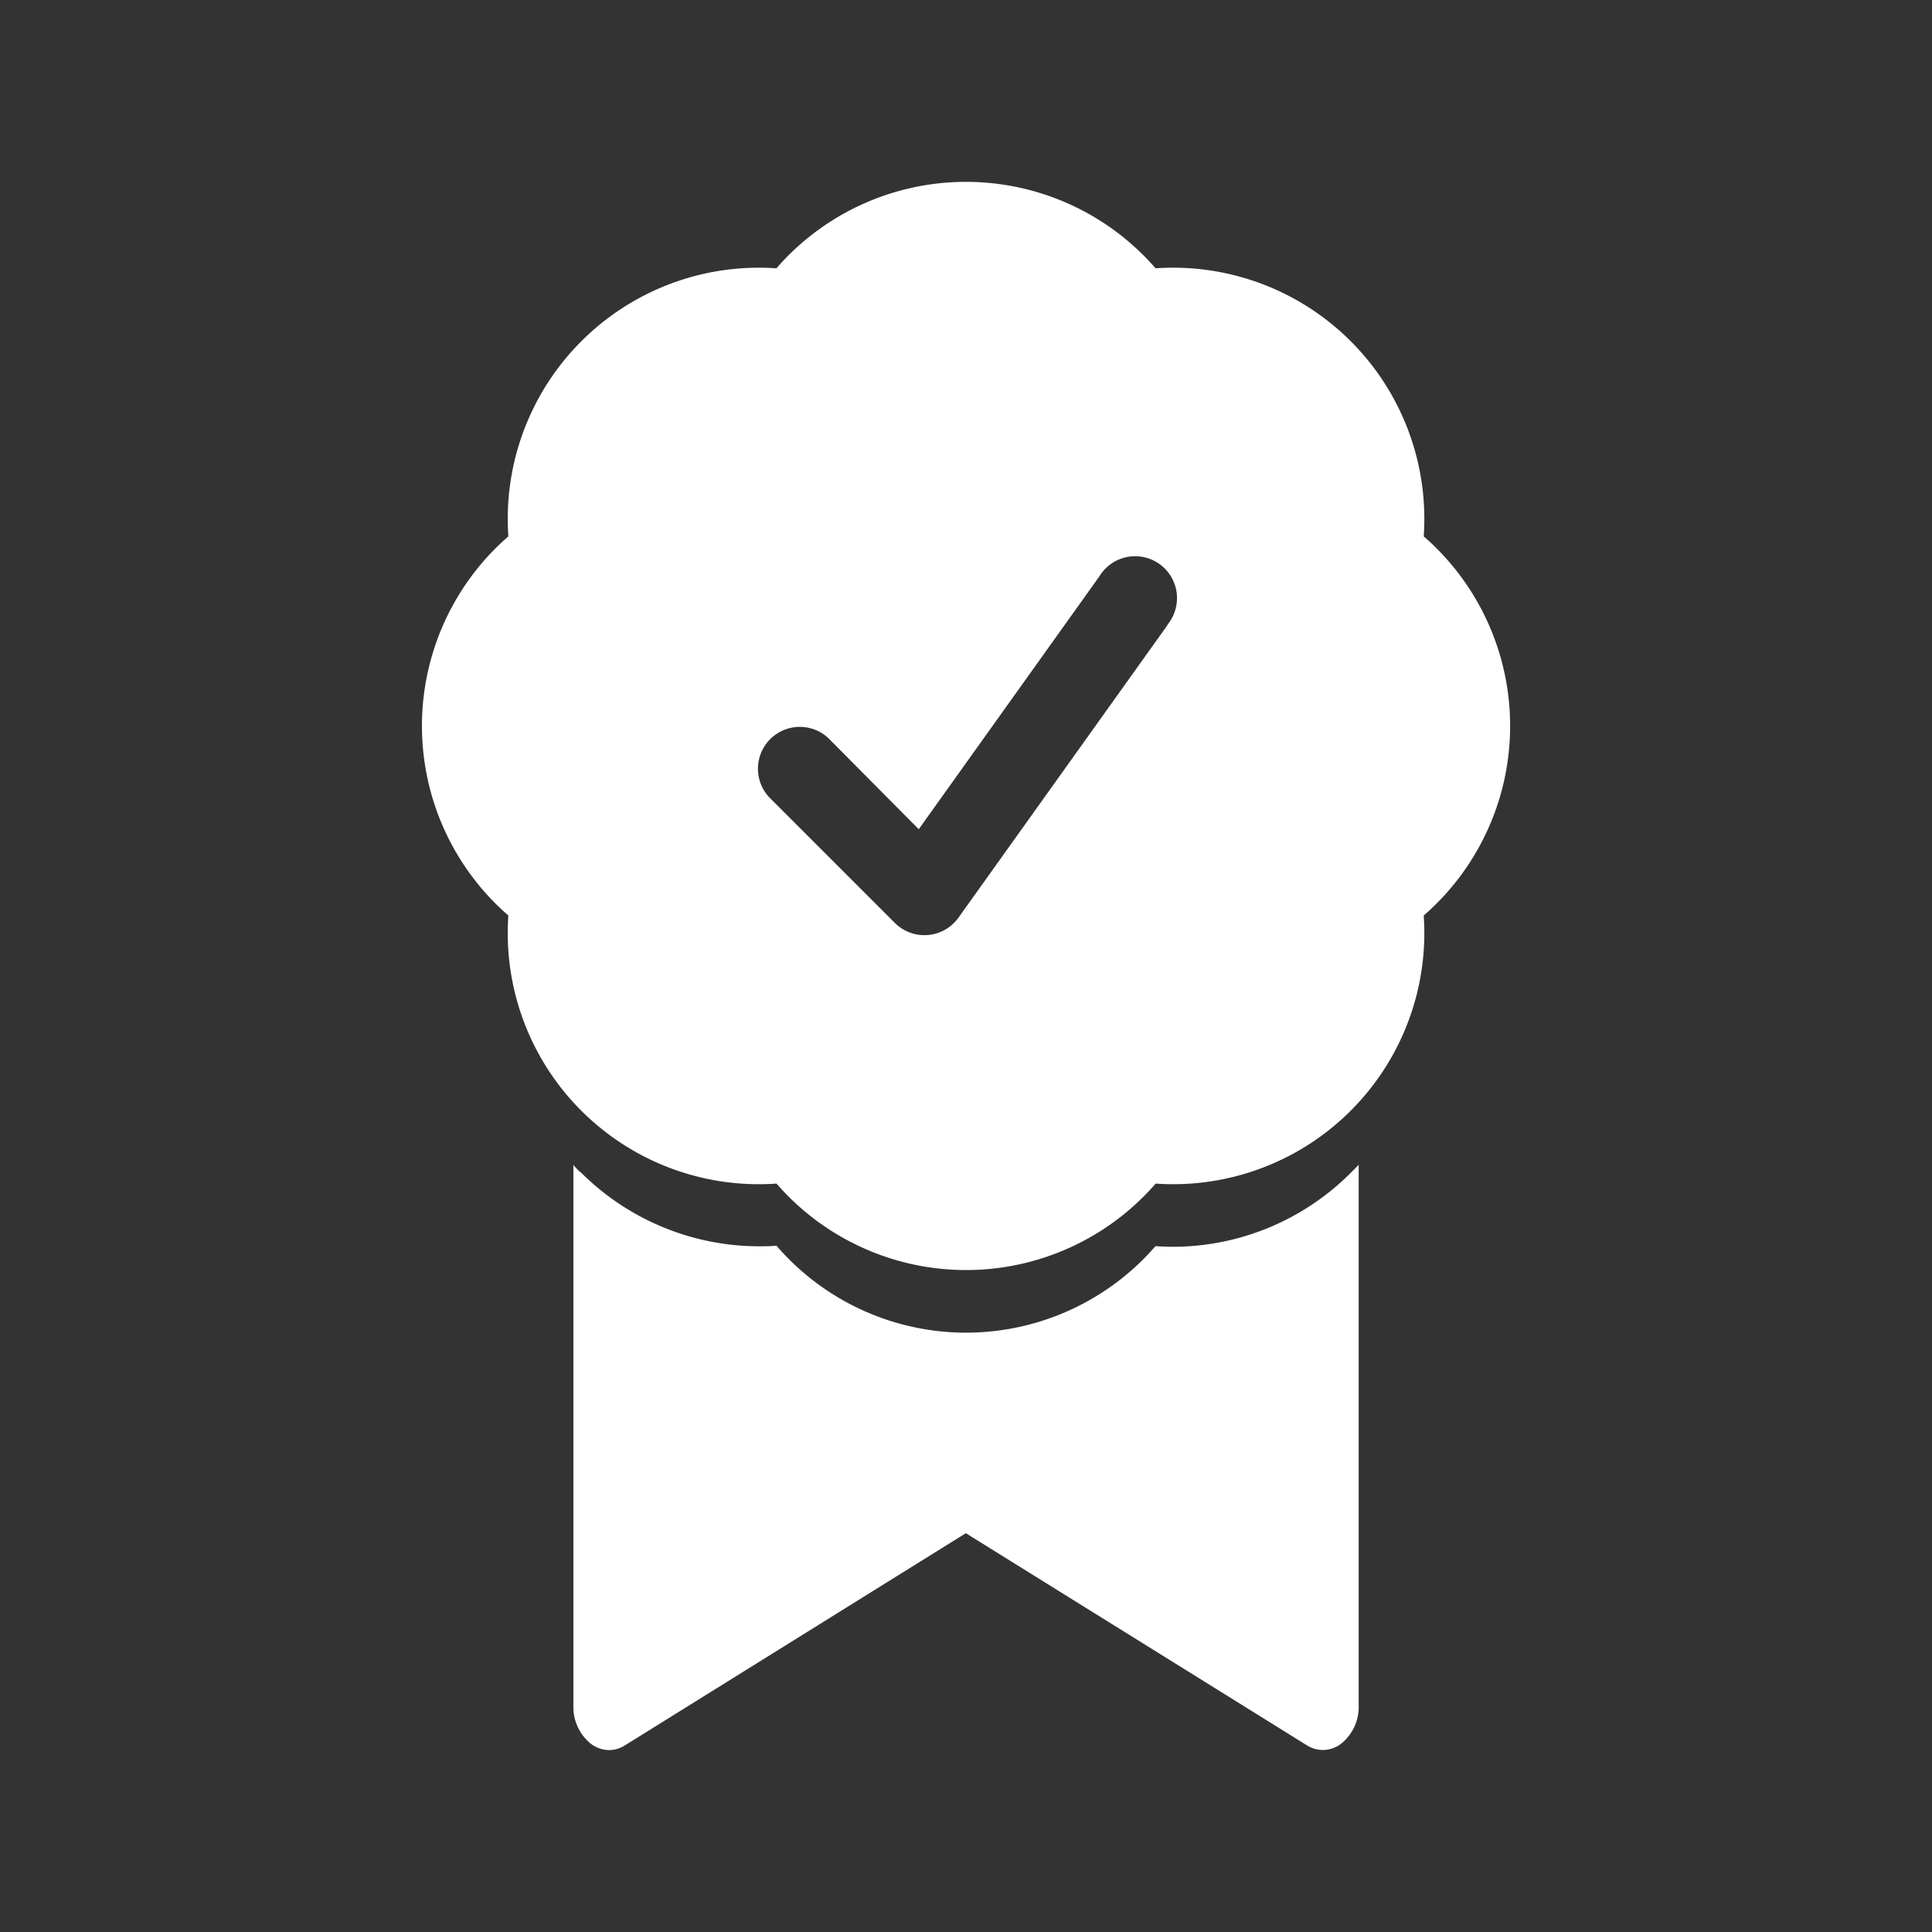 <svg viewBox="0 0 24 24" height="24" width="24" xmlns:xlink="http://www.w3.org/1999/xlink" xmlns="http://www.w3.org/2000/svg"><rect x="0" y="0" width="24" height="24" fill="#333333" stroke="none"/><defs><clipPath id="b"><rect height="24" width="24"></rect></clipPath></defs><g clip-path="url(#b)" id="a"><path fill-rule="evenodd" fill="#fff" transform="translate(2.991 0.009)" d="M6.654,3.324a3.119,3.119,0,0,1,4.71,0,3.12,3.12,0,0,1,3.331,3.33,3.12,3.12,0,0,1,0,4.71,3.12,3.12,0,0,1-3.33,3.33,3.119,3.119,0,0,1-4.71,0,3.119,3.119,0,0,1-3.331-3.33,3.12,3.12,0,0,1,0-4.71,3.12,3.12,0,0,1,3.33-3.33Zm4.857,4.428a.52.52,0,1,0-.846-.6l-2.243,3.14L7.3,9.161a.52.52,0,0,0-.735.735l1.56,1.56a.52.52,0,0,0,.79-.065l2.6-3.639Z"></path><path fill="#fff" transform="translate(7.123 14.471)" d="M.441,7.269A.376.376,0,0,1,.21,7.185.585.585,0,0,1,0,6.717V0C.032.039.063.072.1.1a3.137,3.137,0,0,0,2.2.911c.074,0,.148,0,.222-.008A3.111,3.111,0,0,0,4.875,2.084,3.117,3.117,0,0,0,7.231,1.009c.072.005.146.008.222.008A3.127,3.127,0,0,0,9.655.1c.034-.034.067-.069.1-.1V6.717a.584.584,0,0,1-.212.468.369.369,0,0,1-.431.025L4.875,4.575.641,7.21A.371.371,0,0,1,.441,7.269Z"></path></g></svg>
